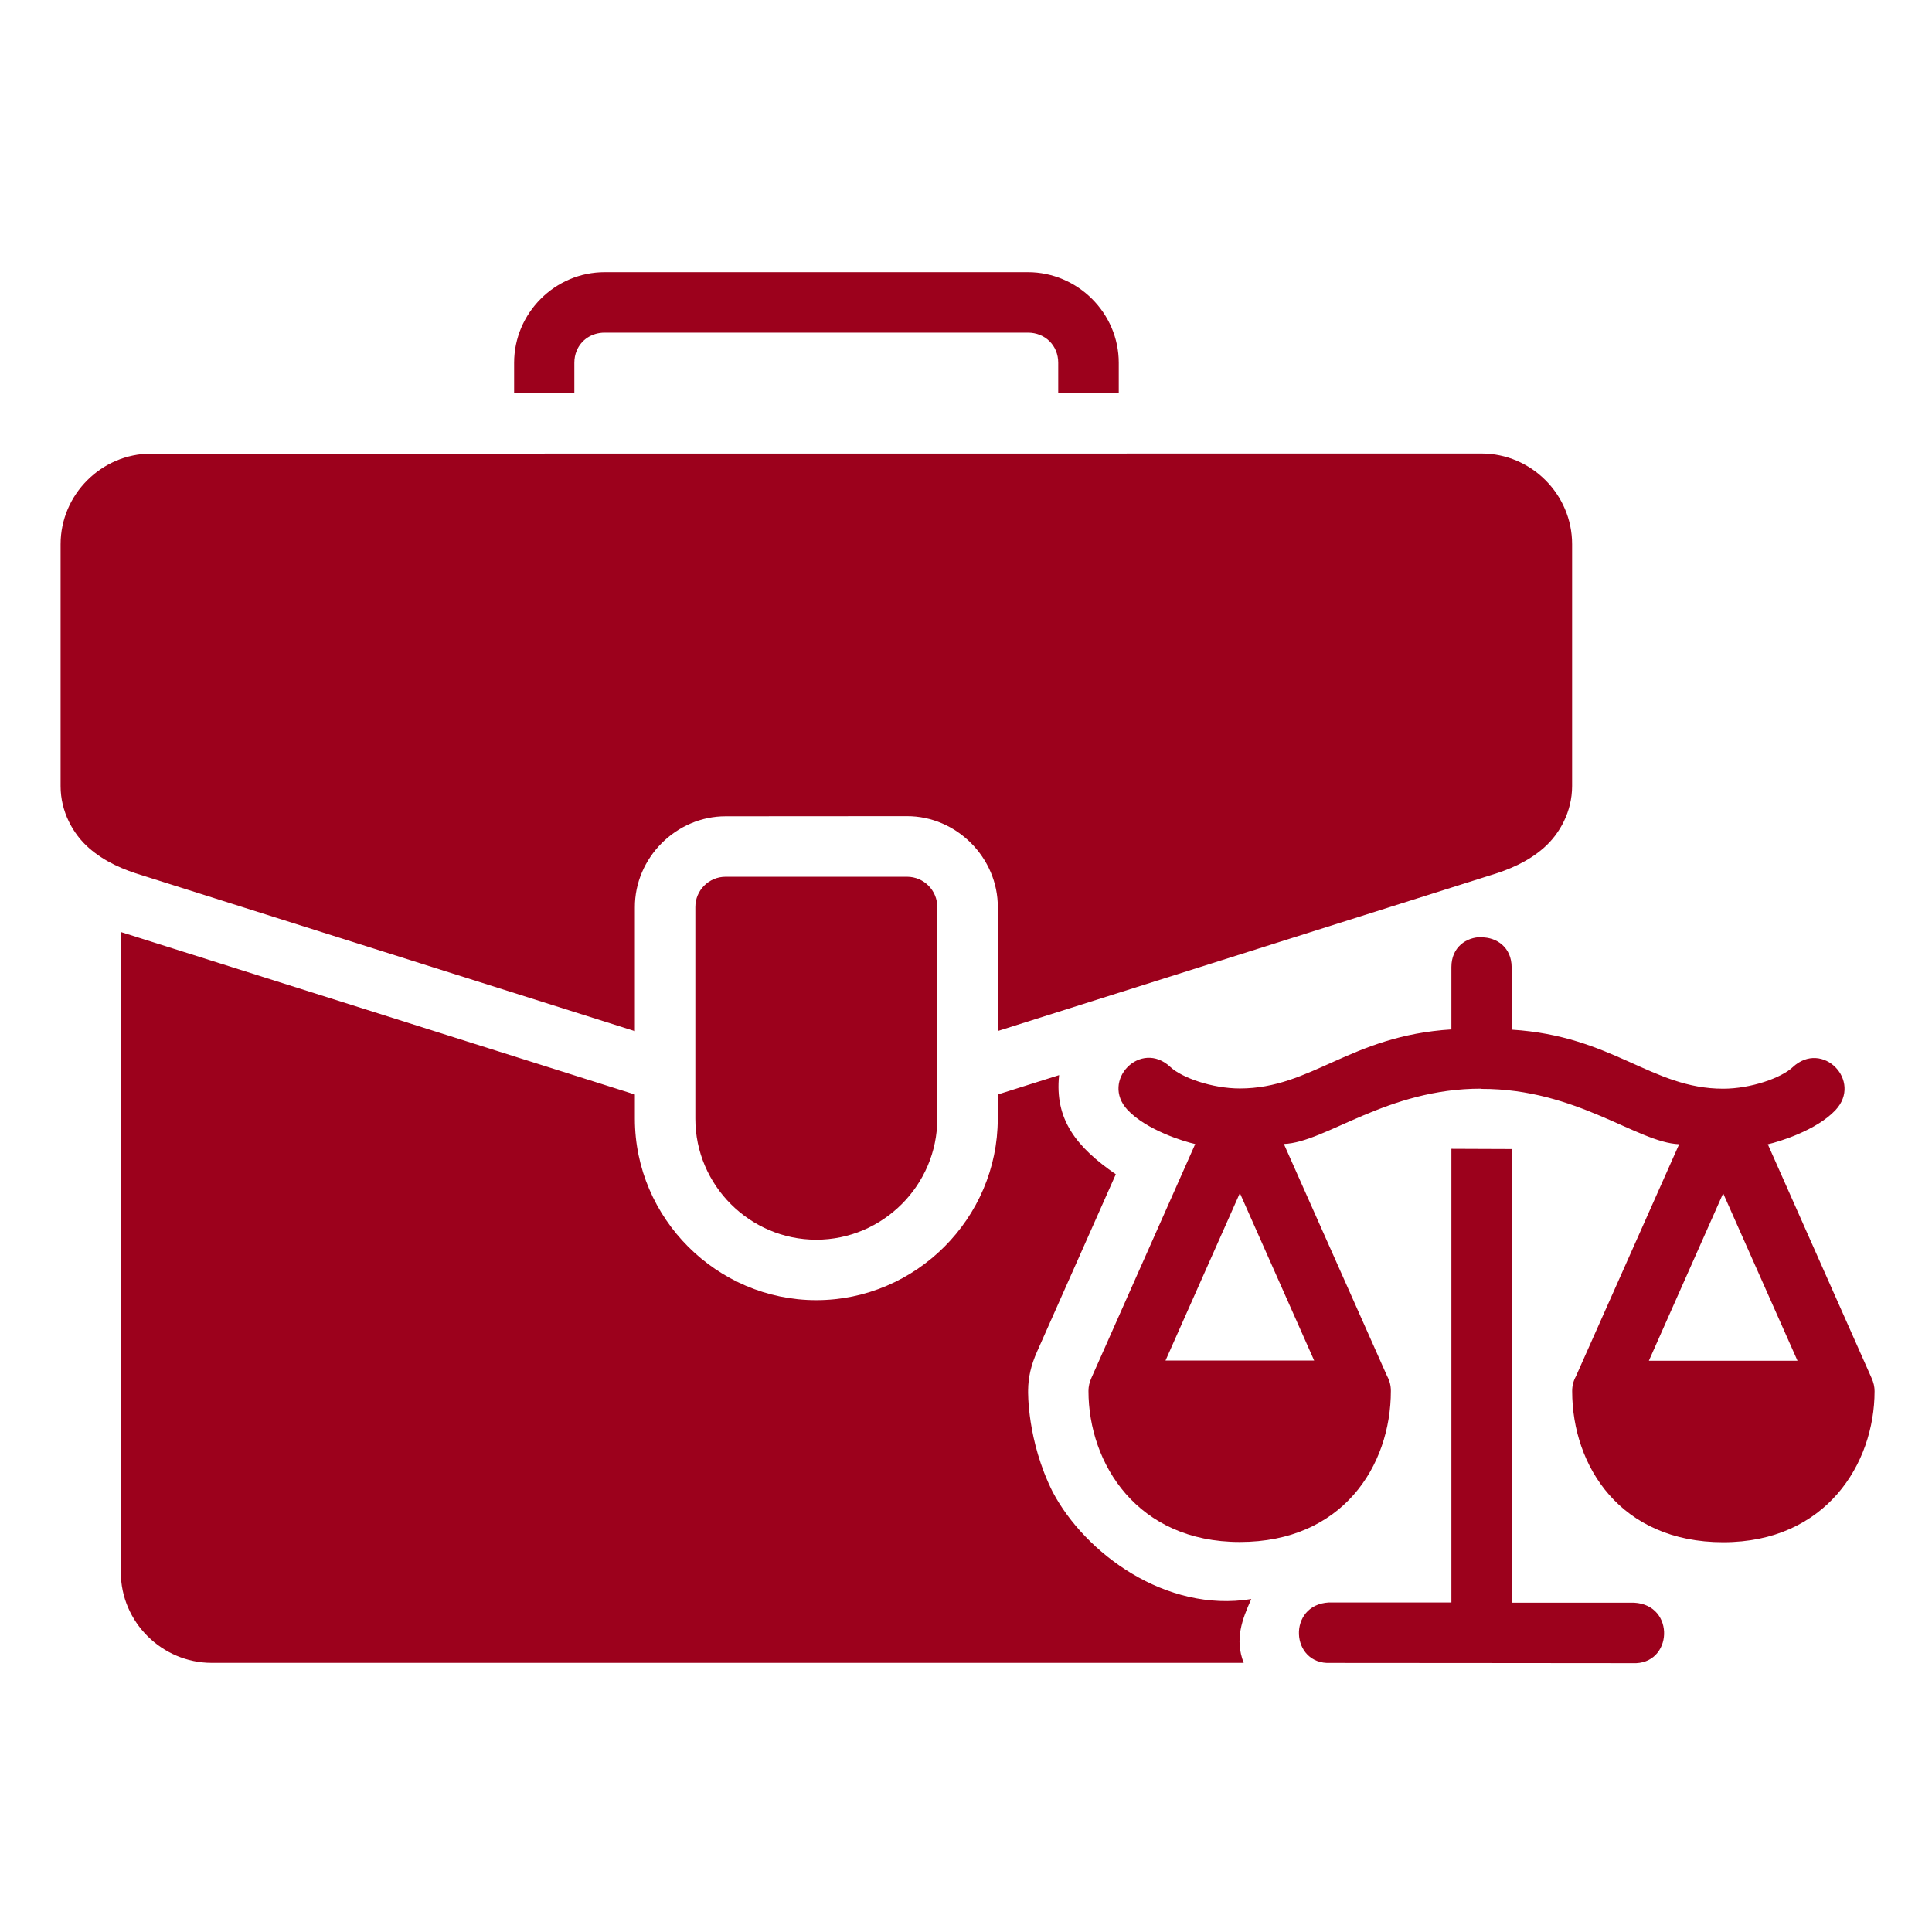 <?xml version="1.0" encoding="UTF-8"?> <svg xmlns="http://www.w3.org/2000/svg" width="512" height="512" viewBox="0 0 512 512" fill="none"> <path d="M160.252 72.129C147.074 72.129 136.246 82.957 136.246 96.135V104.179H152.208V96.135C152.208 94.991 152.422 93.921 152.819 92.959C154.008 90.07 156.819 88.154 160.252 88.154H272.397C276.975 88.154 280.441 91.558 280.441 96.135V104.179H296.482V96.135C296.482 82.957 285.576 72.129 272.397 72.129H160.252ZM392.617 120.189C275.066 120.186 157.615 120.22 40.063 120.22C26.885 120.22 16.057 131.048 16.057 144.227V208.343C16.057 215.045 19.295 220.985 23.569 224.728C27.842 228.471 32.865 230.536 37.763 232.005L168.249 273.258V240.503C168.177 227.333 179.21 216.273 192.381 216.324C208.387 216.327 224.293 216.293 240.3 216.293C253.47 216.233 264.504 227.301 264.432 240.472V273.226L394.918 231.974C399.815 230.505 404.839 228.439 409.112 224.697C413.386 220.954 416.624 215.014 416.624 208.312V144.195C416.624 131.018 405.796 120.189 392.617 120.189ZM192.318 232.35C187.863 232.334 184.249 235.953 184.274 240.409V296.482C184.274 314.099 198.707 328.532 216.325 328.532C233.942 328.532 248.391 314.099 248.391 296.482V240.409C248.415 235.978 244.841 232.367 240.409 232.35H192.318ZM32.035 246.998L32.019 416.671C32.019 429.849 42.926 440.677 56.104 440.677H329.596C327.148 434.414 329.183 429.157 331.6 423.76C308.962 427.455 287.558 411.636 278.97 395.372C272.115 381.69 272.457 368.626 272.46 368.517C272.46 368.493 272.46 368.484 272.46 368.454V368.392C272.492 365.104 273.191 361.859 274.854 358.141L295.699 311.192C285.246 303.988 279.438 296.658 280.676 284.917L264.416 290.05V296.482C264.416 322.861 242.694 344.557 216.325 344.557C189.955 344.557 168.249 322.851 168.249 296.482V290.05L32.035 246.998ZM392.617 248.343C388.626 248.32 384.636 250.972 384.636 256.293V272.804C357.753 274.46 347.609 288.453 328.579 288.453C321.228 288.453 313.17 285.586 310.175 282.773C302.28 275.36 291.557 286.407 298.814 294.134C303.85 299.498 313.81 302.543 316.748 303.18L289.267 365.09C288.69 366.364 288.458 367.473 288.454 368.595C288.454 387.921 301.421 408.642 328.564 408.642C355.707 408.642 368.595 388.563 368.595 368.595C368.603 367.22 368.259 365.87 367.594 364.667L340.238 303.164C351.308 302.77 367.412 288.453 392.617 288.5V288.563C417.823 288.502 433.927 302.832 444.997 303.227L417.641 364.73C416.976 365.932 416.631 367.285 416.64 368.658C416.64 388.625 429.528 408.705 456.671 408.705C483.814 408.705 496.781 387.984 496.781 368.658C496.777 367.534 496.545 366.426 495.967 365.152L468.487 303.242C471.425 302.606 481.384 299.56 486.421 294.197C493.677 286.47 482.955 275.423 475.06 282.835C472.065 285.646 464.007 288.516 456.656 288.516C437.626 288.516 427.482 274.524 400.599 272.866V256.356C400.599 251.033 396.609 248.382 392.617 248.406V248.343ZM384.636 304.447V424.668H352.179C341.11 425.246 341.928 441.213 352.586 440.693C379.681 440.687 406.563 440.755 432.649 440.755C443.307 441.276 444.125 425.31 433.056 424.73H400.599V304.51C395.161 304.516 389.869 304.447 384.636 304.447ZM328.579 316.185L348.266 360.551H308.876L328.579 316.185ZM456.656 316.247L476.358 360.614H436.968L456.656 316.247Z" fill="#9C011C"></path> </svg> 